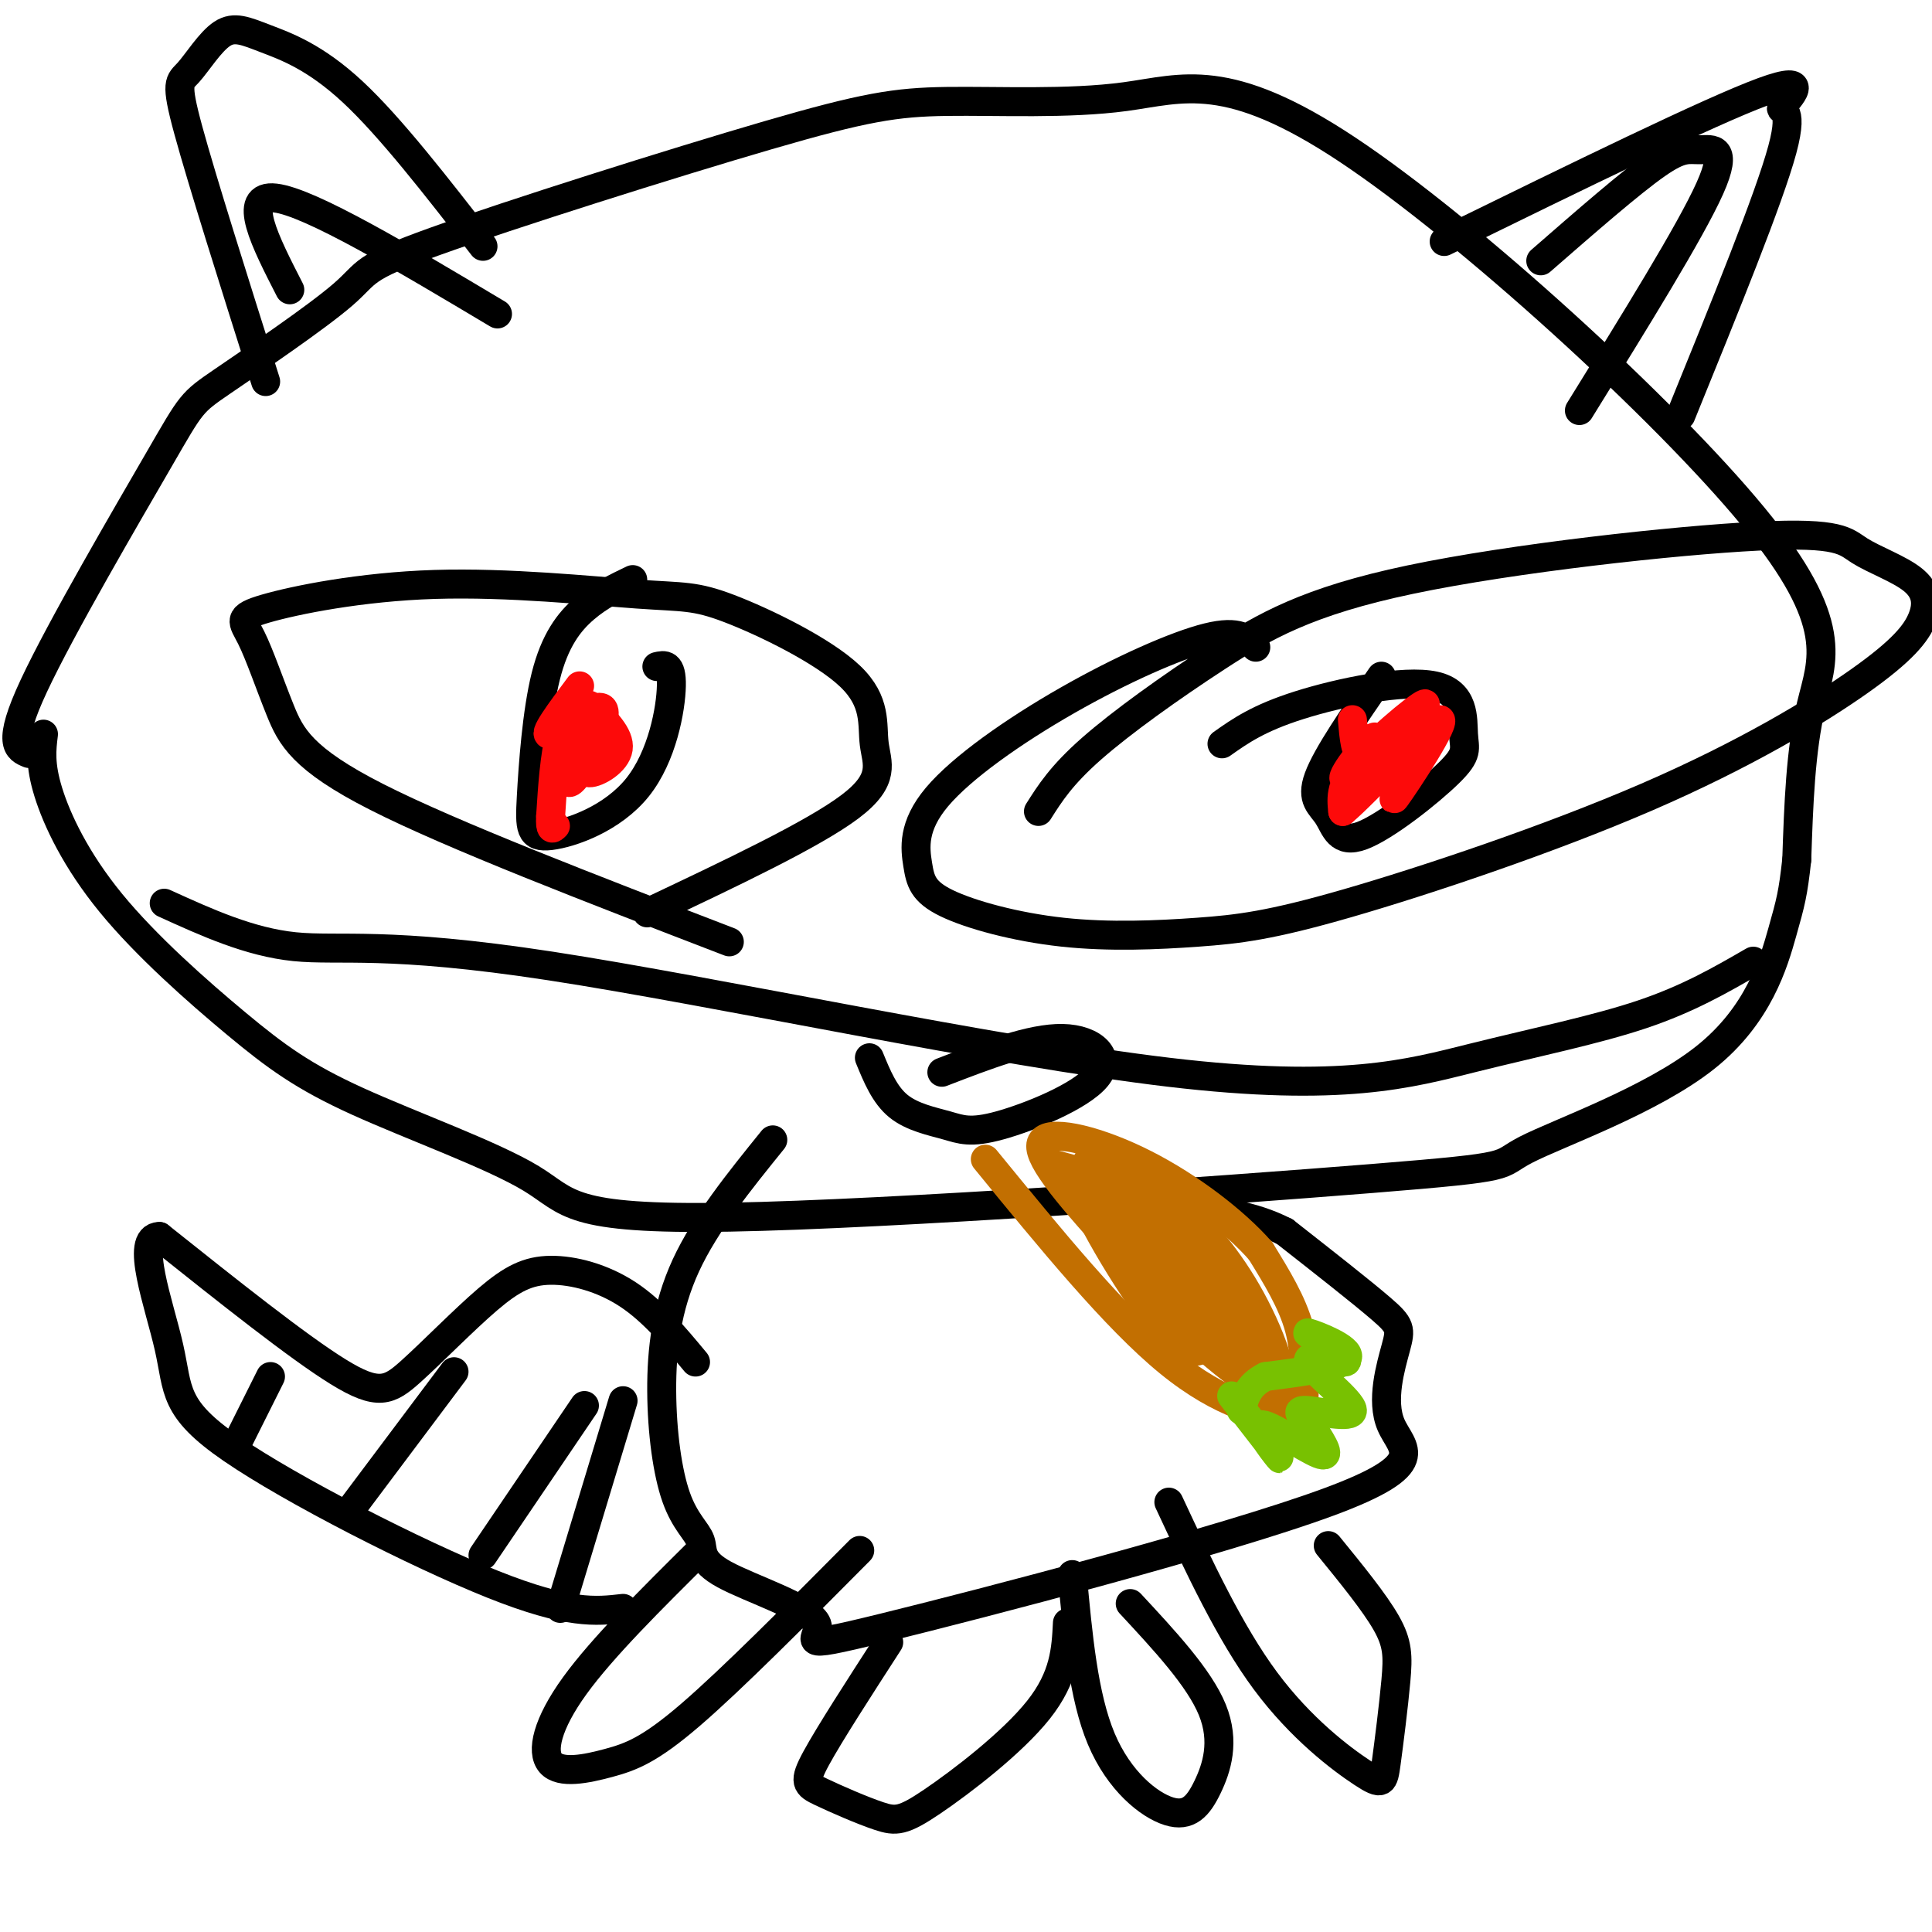 <svg viewBox='0 0 400 400' version='1.1' xmlns='http://www.w3.org/2000/svg' xmlns:xlink='http://www.w3.org/1999/xlink'><g fill='none' stroke='#000000' stroke-width='6' stroke-linecap='round' stroke-linejoin='round'><path d='M134,189c17.214,-8.142 34.429,-16.284 42,-22c7.571,-5.716 5.499,-9.008 5,-13c-0.499,-3.992 0.575,-8.686 -5,-14c-5.575,-5.314 -17.799,-11.249 -25,-14c-7.201,-2.751 -9.380,-2.318 -19,-3c-9.620,-0.682 -26.681,-2.479 -42,-2c-15.319,0.479 -28.898,3.233 -35,5c-6.102,1.767 -4.728,2.546 -3,6c1.728,3.454 3.812,9.584 6,15c2.188,5.416 4.482,10.119 20,18c15.518,7.881 44.259,18.941 73,30'/><path d='M260,134c-1.726,-1.810 -3.453,-3.621 -10,-2c-6.547,1.621 -17.915,6.673 -29,13c-11.085,6.327 -21.885,13.928 -27,20c-5.115,6.072 -4.543,10.616 -4,14c0.543,3.384 1.058,5.609 6,8c4.942,2.391 14.310,4.948 24,6c9.690,1.052 19.700,0.598 28,0c8.300,-0.598 14.888,-1.341 31,-6c16.112,-4.659 41.748,-13.234 62,-22c20.252,-8.766 35.121,-17.721 44,-24c8.879,-6.279 11.768,-9.881 13,-13c1.232,-3.119 0.807,-5.756 -2,-8c-2.807,-2.244 -7.995,-4.097 -11,-6c-3.005,-1.903 -3.827,-3.858 -21,-3c-17.173,0.858 -50.696,4.529 -72,9c-21.304,4.471 -30.390,9.742 -40,16c-9.610,6.258 -19.746,13.502 -26,19c-6.254,5.498 -8.627,9.249 -11,13'/><path d='M286,140c-5.649,8.186 -11.297,16.371 -13,21c-1.703,4.629 0.541,5.701 2,8c1.459,2.299 2.135,5.823 7,4c4.865,-1.823 13.920,-8.994 18,-13c4.080,-4.006 3.186,-4.847 3,-8c-0.186,-3.153 0.334,-8.618 -6,-10c-6.334,-1.382 -19.524,1.319 -28,4c-8.476,2.681 -12.238,5.340 -16,8'/><path d='M131,120c-3.409,1.634 -6.819,3.268 -10,6c-3.181,2.732 -6.135,6.563 -8,14c-1.865,7.437 -2.641,18.479 -3,25c-0.359,6.521 -0.303,8.521 4,8c4.303,-0.521 12.851,-3.563 18,-10c5.149,-6.437 6.900,-16.268 7,-21c0.100,-4.732 -1.450,-4.366 -3,-4'/><path d='M6,156c-2.325,-0.946 -4.650,-1.892 1,-14c5.650,-12.108 19.275,-35.379 26,-47c6.725,-11.621 6.551,-11.591 13,-16c6.449,-4.409 19.523,-13.255 25,-18c5.477,-4.745 3.358,-5.389 19,-11c15.642,-5.611 49.046,-16.189 69,-22c19.954,-5.811 26.458,-6.855 37,-7c10.542,-0.145 25.123,0.610 37,-1c11.877,-1.610 21.049,-5.586 46,11c24.951,16.586 65.679,53.735 84,76c18.321,22.265 14.235,29.647 12,39c-2.235,9.353 -2.617,20.676 -3,32'/><path d='M372,178c-0.780,7.064 -1.230,8.722 -3,15c-1.770,6.278 -4.862,17.174 -16,26c-11.138,8.826 -30.323,15.581 -37,19c-6.677,3.419 -0.846,3.504 -32,6c-31.154,2.496 -99.294,7.405 -133,8c-33.706,0.595 -32.980,-3.124 -41,-8c-8.020,-4.876 -24.787,-10.909 -36,-16c-11.213,-5.091 -16.871,-9.241 -25,-16c-8.129,-6.759 -18.727,-16.127 -26,-25c-7.273,-8.873 -11.221,-17.249 -13,-23c-1.779,-5.751 -1.390,-8.875 -1,-12'/><path d='M34,187c8.847,4.028 17.693,8.056 27,9c9.307,0.944 19.074,-1.197 53,4c33.926,5.197 92.011,17.733 128,22c35.989,4.267 49.882,0.264 63,-3c13.118,-3.264 25.462,-5.790 35,-9c9.538,-3.210 16.269,-7.105 23,-11'/><path d='M180,219c1.571,3.835 3.141,7.669 6,10c2.859,2.331 7.006,3.158 10,4c2.994,0.842 4.833,1.700 11,0c6.167,-1.700 16.660,-5.958 20,-10c3.340,-4.042 -0.474,-7.869 -7,-8c-6.526,-0.131 -15.763,3.435 -25,7'/><path d='M160,236c-6.993,8.649 -13.986,17.299 -18,26c-4.014,8.701 -5.050,17.454 -5,26c0.050,8.546 1.187,16.883 3,22c1.813,5.117 4.301,7.012 5,9c0.699,1.988 -0.391,4.069 5,7c5.391,2.931 17.262,6.713 19,10c1.738,3.287 -6.659,6.079 14,1c20.659,-5.079 70.373,-18.029 92,-26c21.627,-7.971 15.168,-10.961 13,-16c-2.168,-5.039 -0.045,-12.126 1,-16c1.045,-3.874 1.013,-4.535 -3,-8c-4.013,-3.465 -12.006,-9.732 -20,-16'/><path d='M266,255c-6.833,-3.500 -13.917,-4.250 -21,-5'/><path d='M145,321c-10.139,10.048 -20.278,20.096 -26,28c-5.722,7.904 -7.029,13.665 -5,16c2.029,2.335 7.392,1.244 12,0c4.608,-1.244 8.459,-2.641 17,-10c8.541,-7.359 21.770,-20.679 35,-34'/><path d='M184,340c-6.134,9.494 -12.268,18.988 -15,24c-2.732,5.012 -2.064,5.542 1,7c3.064,1.458 8.522,3.844 12,5c3.478,1.156 4.975,1.080 11,-3c6.025,-4.080 16.579,-12.166 22,-19c5.421,-6.834 5.711,-12.417 6,-18'/><path d='M222,326c1.158,12.612 2.316,25.225 6,34c3.684,8.775 9.895,13.713 14,15c4.105,1.287 6.105,-1.077 8,-5c1.895,-3.923 3.684,-9.407 1,-16c-2.684,-6.593 -9.842,-14.297 -17,-22'/><path d='M242,311c6.324,13.545 12.649,27.090 20,37c7.351,9.910 15.729,16.186 20,19c4.271,2.814 4.433,2.167 5,-2c0.567,-4.167 1.537,-11.853 2,-17c0.463,-5.147 0.418,-7.756 -2,-12c-2.418,-4.244 -7.209,-10.122 -12,-16'/><path d='M144,282c-4.386,-5.279 -8.772,-10.557 -14,-14c-5.228,-3.443 -11.299,-5.050 -16,-5c-4.701,0.050 -8.033,1.756 -13,6c-4.967,4.244 -11.568,11.027 -16,15c-4.432,3.973 -6.695,5.135 -15,0c-8.305,-5.135 -22.653,-16.568 -37,-28'/><path d='M33,256c-5.284,0.035 0.006,14.123 2,23c1.994,8.877 0.691,12.544 13,21c12.309,8.456 38.231,21.702 54,28c15.769,6.298 21.384,5.649 27,5'/><path d='M49,299c0.000,0.000 7.000,-14.000 7,-14'/><path d='M73,312c0.000,0.000 21.000,-28.000 21,-28'/><path d='M100,322c0.000,0.000 21.000,-31.000 21,-31'/><path d='M116,333c0.000,0.000 13.000,-43.000 13,-43'/><path d='M55,79c-6.596,-20.860 -13.192,-41.720 -16,-52c-2.808,-10.280 -1.827,-9.981 0,-12c1.827,-2.019 4.500,-6.356 7,-8c2.500,-1.644 4.827,-0.597 9,1c4.173,1.597 10.192,3.742 18,11c7.808,7.258 17.404,19.629 27,32'/><path d='M60,60c-5.083,-9.917 -10.167,-19.833 -3,-19c7.167,0.833 26.583,12.417 46,24'/><path d='M299,50c27.565,-13.500 55.131,-27.000 66,-31c10.869,-4.000 5.042,1.500 4,3c-1.042,1.500 2.702,-1.000 0,9c-2.702,10.000 -11.851,32.500 -21,55'/><path d='M319,54c9.345,-8.149 18.690,-16.298 24,-20c5.310,-3.702 6.583,-2.958 9,-3c2.417,-0.042 5.976,-0.869 2,8c-3.976,8.869 -15.488,27.435 -27,46'/></g>
<g fill='none' stroke='#FD0A0A' stroke-width='6' stroke-linecap='round' stroke-linejoin='round'><path d='M120,142c-4.008,5.363 -8.015,10.726 -6,10c2.015,-0.726 10.054,-7.540 11,-5c0.946,2.540 -5.200,14.433 -7,15c-1.800,0.567 0.746,-10.194 1,-14c0.254,-3.806 -1.785,-0.659 -3,4c-1.215,4.659 -1.608,10.829 -2,17'/><path d='M114,169c-0.167,3.167 0.417,2.583 1,2'/><path d='M280,149c0.311,3.682 0.622,7.363 2,7c1.378,-0.363 3.822,-4.771 2,-3c-1.822,1.771 -7.911,9.722 -5,8c2.911,-1.722 14.822,-13.118 16,-15c1.178,-1.882 -8.378,5.748 -13,11c-4.622,5.252 -4.311,8.126 -4,11'/><path d='M278,168c4.548,-3.726 17.917,-18.542 20,-19c2.083,-0.458 -7.119,13.440 -9,16c-1.881,2.560 3.560,-6.220 9,-15'/><path d='M122,146c3.200,3.133 6.400,6.267 6,9c-0.400,2.733 -4.400,5.067 -6,5c-1.600,-0.067 -0.800,-2.533 0,-5'/></g>
<g fill='none' stroke='#C26F01' stroke-width='6' stroke-linecap='round' stroke-linejoin='round'><path d='M204,240c13.459,16.470 26.919,32.941 38,42c11.081,9.059 19.785,10.707 24,11c4.215,0.293 3.943,-0.767 4,-4c0.057,-3.233 0.445,-8.638 -1,-14c-1.445,-5.362 -4.722,-10.681 -8,-16'/><path d='M261,259c-5.326,-6.072 -14.640,-13.251 -24,-18c-9.360,-4.749 -18.765,-7.068 -21,-5c-2.235,2.068 2.700,8.523 13,20c10.300,11.477 25.965,27.974 31,31c5.035,3.026 -0.562,-7.421 -5,-14c-4.438,-6.579 -7.719,-9.289 -11,-12'/><path d='M244,261c-7.116,-7.379 -19.405,-19.826 -21,-18c-1.595,1.826 7.505,17.927 14,27c6.495,9.073 10.384,11.119 12,9c1.616,-2.119 0.959,-8.403 1,-12c0.041,-3.597 0.780,-4.507 -4,-10c-4.780,-5.493 -15.080,-15.569 -19,-17c-3.920,-1.431 -1.460,5.785 1,13'/><path d='M228,253c0.889,3.959 2.613,7.355 10,15c7.387,7.645 20.437,19.539 25,20c4.563,0.461 0.637,-10.510 -4,-19c-4.637,-8.490 -9.986,-14.498 -15,-19c-5.014,-4.502 -9.691,-7.496 -12,-8c-2.309,-0.504 -2.248,1.484 -1,5c1.248,3.516 3.682,8.562 11,17c7.318,8.438 19.519,20.268 24,24c4.481,3.732 1.240,-0.634 -2,-5'/><path d='M264,283c-3.600,-6.644 -11.600,-20.756 -20,-29c-8.400,-8.244 -17.200,-10.622 -26,-13'/></g>
<g fill='none' stroke='#78C101' stroke-width='6' stroke-linecap='round' stroke-linejoin='round'><path d='M255,289c5.042,6.494 10.083,12.988 10,13c-0.083,0.012 -5.292,-6.458 -4,-7c1.292,-0.542 9.083,4.845 12,6c2.917,1.155 0.958,-1.923 -1,-5'/><path d='M272,296c-1.392,-1.844 -4.373,-3.956 -2,-4c2.373,-0.044 10.100,1.978 10,0c-0.100,-1.978 -8.027,-7.956 -9,-10c-0.973,-2.044 5.008,-0.156 7,0c1.992,0.156 -0.004,-1.422 -2,-3'/><path d='M276,279c-2.119,-1.393 -6.417,-3.375 -5,-3c1.417,0.375 8.548,3.107 8,5c-0.548,1.893 -8.774,2.946 -17,4'/><path d='M262,285c-3.667,1.833 -4.333,4.417 -5,7'/></g>
</svg>